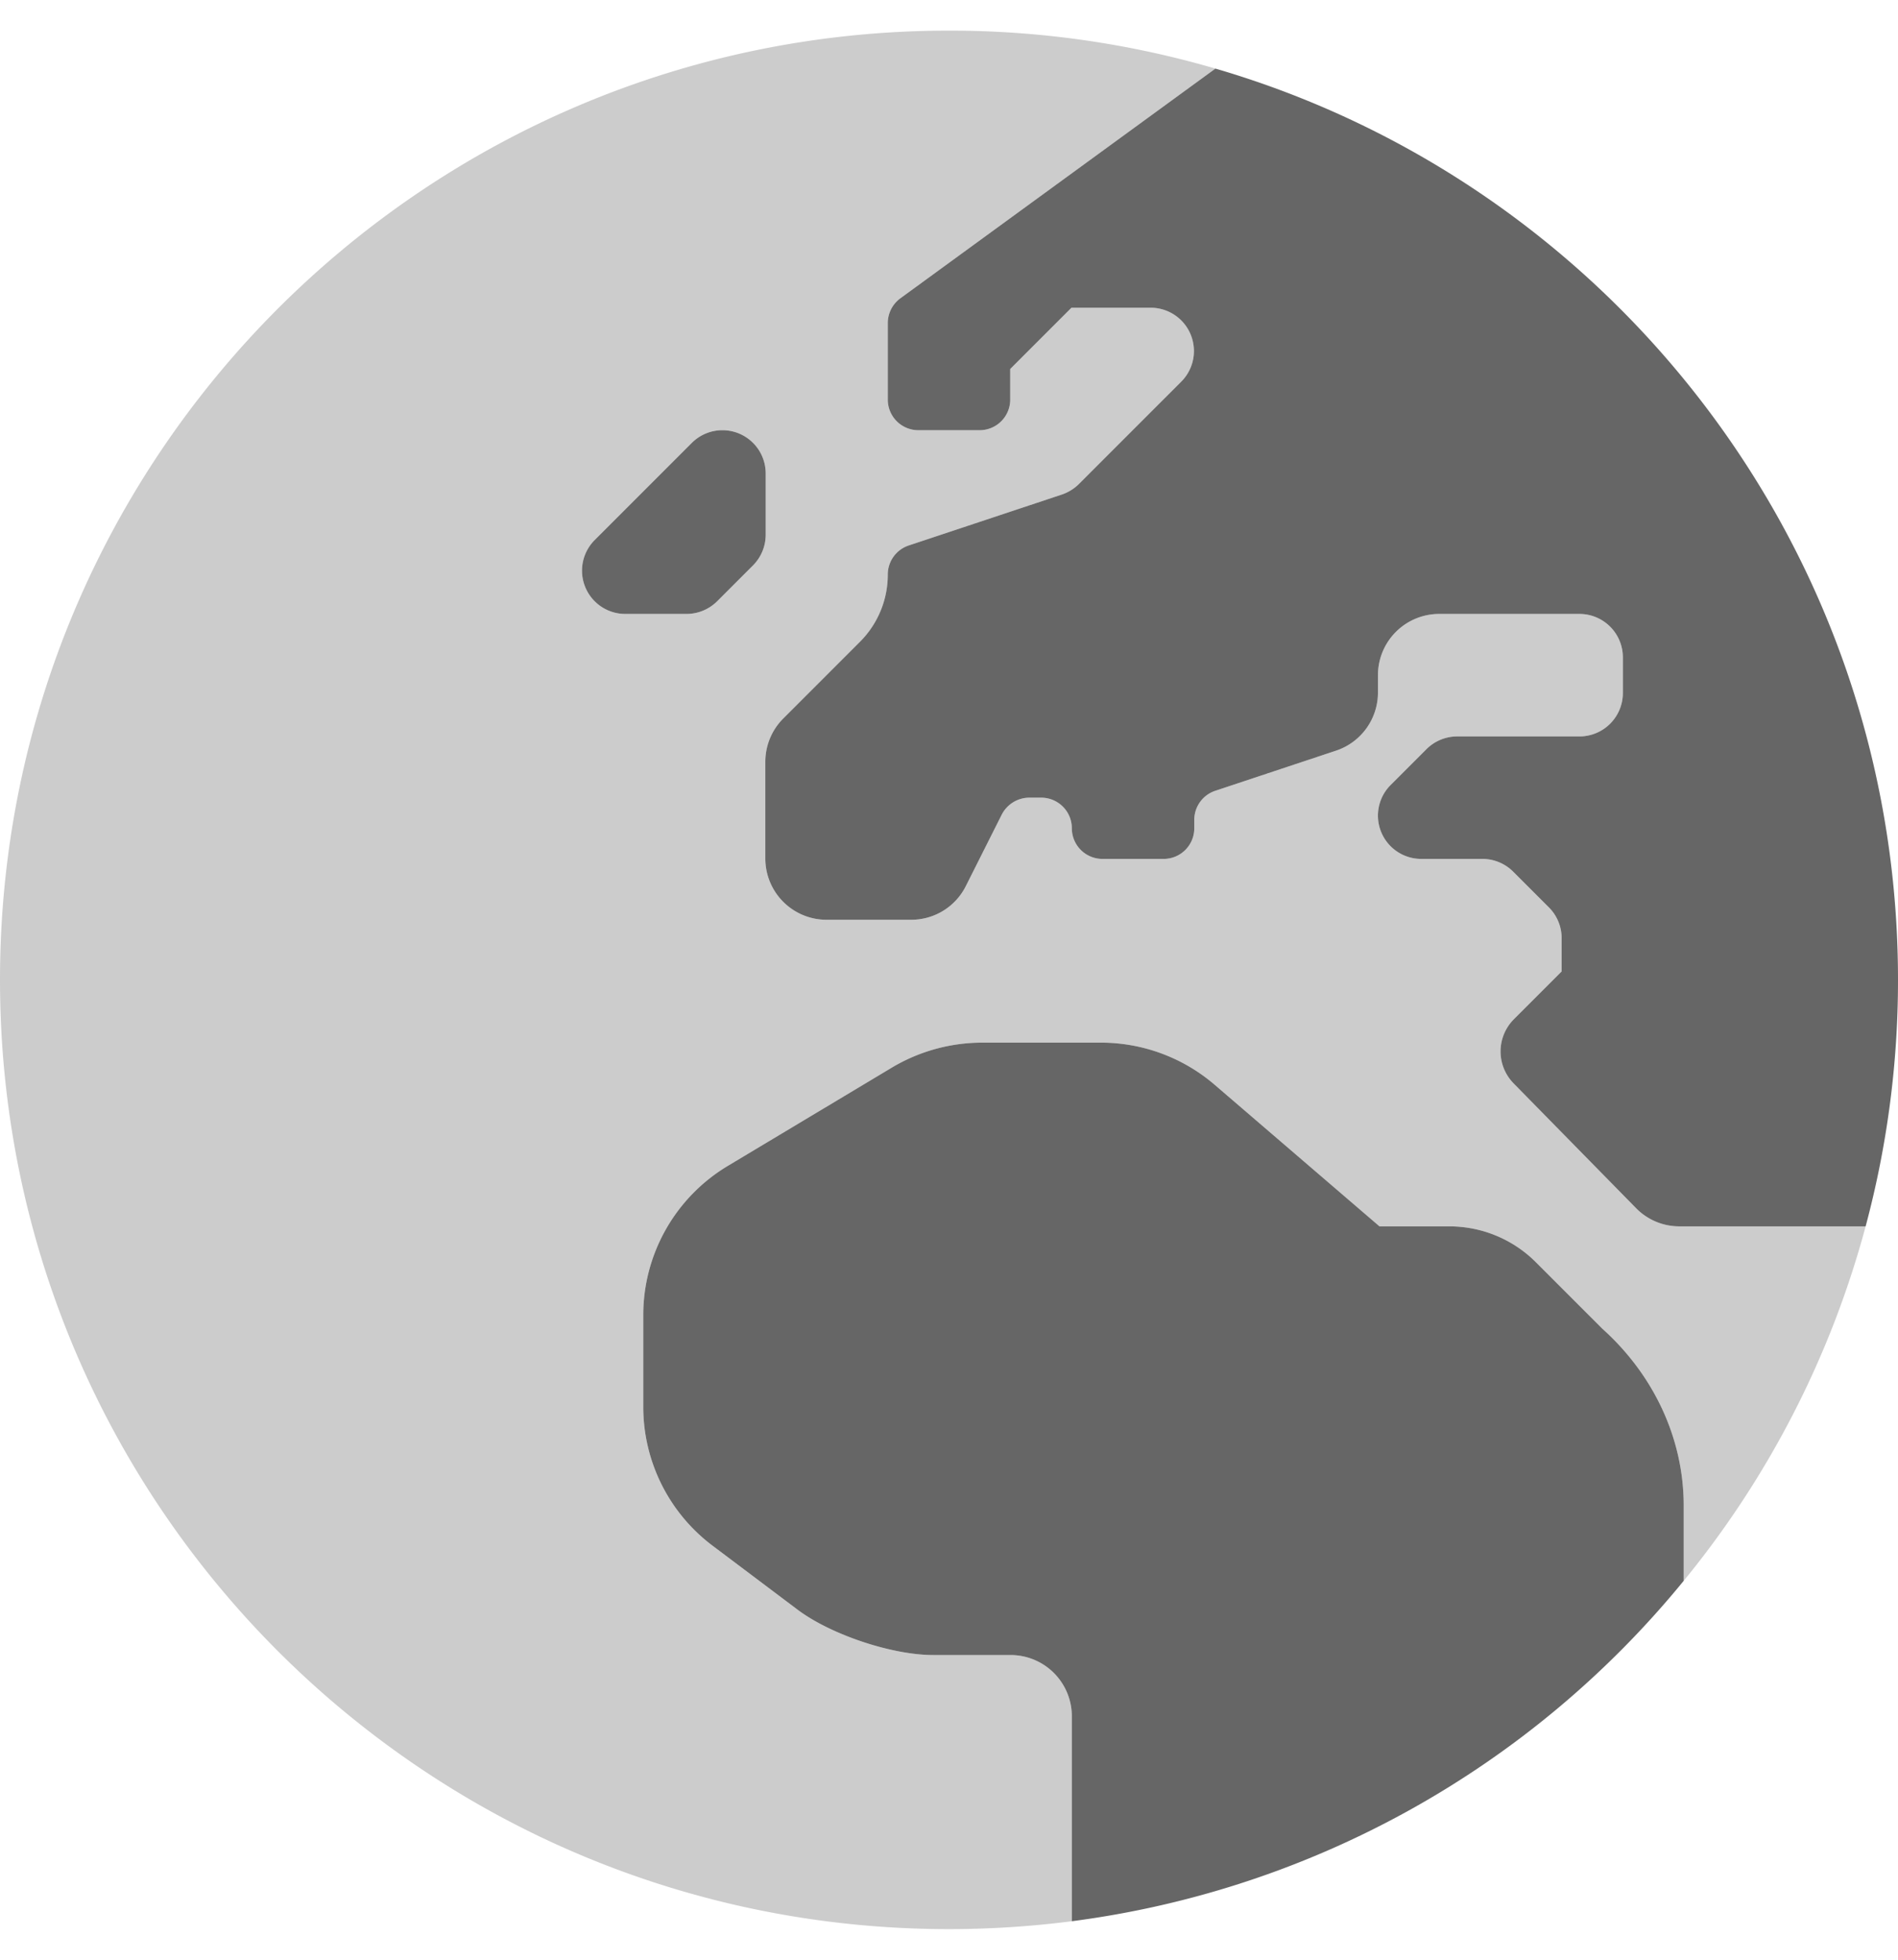 <?xml version="1.0" encoding="UTF-8" standalone="no"?>
<svg
   xmlns:dc="http://purl.org/dc/elements/1.1/"
   xmlns:cc="http://creativecommons.org/ns#"
   xmlns:rdf="http://www.w3.org/1999/02/22-rdf-syntax-ns#"
   xmlns:svg="http://www.w3.org/2000/svg"
   xmlns="http://www.w3.org/2000/svg"
   xmlns:sodipodi="http://sodipodi.sourceforge.net/DTD/sodipodi-0.dtd"
   xmlns:inkscape="http://www.inkscape.org/namespaces/inkscape"
   aria-hidden="true"
   data-prefix="fad"
   data-icon="globe-europe"
   class="svg-inline--fa fa-globe-europe fa-w-16"
   viewBox="0 0 496 512"
   version="1.1"
   id="svg8"
   sodipodi:docname="globe.svg"
   inkscape:version="1.0.1 (3bc2e813f5, 2020-09-07)">
  <defs
     id="defs12" />
  <sodipodi:namedview
     pagecolor="#ffffff"
     bordercolor="#666666"
     borderopacity="1"
     objecttolerance="10"
     gridtolerance="10"
     guidetolerance="10"
     inkscape:pageopacity="0"
     inkscape:pageshadow="2"
     inkscape:window-width="1920"
     inkscape:window-height="1012"
     id="namedview10"
     showgrid="false"
     inkscape:zoom="0.76795395"
     inkscape:cx="-304.01531"
     inkscape:cy="337.66417"
     inkscape:window-x="0"
     inkscape:window-y="32"
     inkscape:window-maximized="1"
     inkscape:current-layer="g6" />
  <g
     class="fa-group"
     id="g6">
    <path
       class="fa-secondary"
       fill="currentColor"
       d="M487.54 320.4H438.9a15.8 15.8 0 01-11.4-4.8l-32-32.6a11.92 11.92 0 01.1-16.7l12.5-12.5v-8.7a11.37 11.37 0 00-3.3-8l-9.4-9.4a11.37 11.37 0 00-8-3.3h-16a11.31 11.31 0 01-8-19.3l9.4-9.4a11.37 11.37 0 018-3.3h32a11.35 11.35 0 0011.3-11.3v-9.4a11.35 11.35 0 00-11.3-11.3h-36.7a16 16 0 00-16 16v4.5a16 16 0 01-10.9 15.2l-31.6 10.5a8 8 0 00-5.5 7.6v2.2a8 8 0 01-8 8h-16a8 8 0 01-8-8 8 8 0 00-8-8H269a8.14 8.14 0 00-7.2 4.4l-9.4 18.7a15.94 15.94 0 01-14.3 8.8H216a16 16 0 01-16-16V199a16 16 0 014.7-11.3l20.1-20.1a24.77 24.77 0 007.2-17.5 8 8 0 015.5-7.6l40-13.3a11.66 11.66 0 004.4-2.7l26.8-26.8a11.31 11.31 0 00-8-19.3H280l-16 16v8a8 8 0 01-8 8h-16a8 8 0 01-8-8v-20a8.05 8.05 0 013.2-6.4l82.42-60.08A247.79 247.79 0 00248 8C111 8 0 119 0 256s111 248 248 248a251.57 251.57 0 0032.1-2.06V448.4a16 16 0 00-16-16h-20.2c-10.8 0-26.7-5.3-35.4-11.8l-22.2-16.7a45.42 45.42 0 01-18.2-36.4v-23.9a45.46 45.46 0 0122.1-39l42.9-25.7a46.13 46.13 0 0123.4-6.5h31.2a45.62 45.62 0 0129.6 10.9l43.2 37.1h18.3a32 32 0 0122.6 9.4l17.3 17.3.08.08C432 359.06 440 375.62 440 393.37V413a247.11 247.11 0 0047.54-92.6zM187.4 157.1a11.37 11.37 0 01-8 3.3h-16a11.31 11.31 0 01-8-19.3l25.4-25.4a11.31 11.31 0 0119.3 8v16a11.37 11.37 0 01-3.3 8z"
       opacity=".4"
       id="path2"
       style="fill:#808080" />
    <path
       class="fa-primary"
       fill="currentColor"
       d="M187.4 157.1l9.4-9.4a11.37 11.37 0 003.3-8v-16a11.31 11.31 0 00-19.3-8l-25.4 25.4a11.31 11.31 0 008 19.3h16a11.37 11.37 0 008-3.3zm231.38 190.08l-.08-.08-17.3-17.3a32 32 0 00-22.6-9.4h-18.3l-43.2-37.1a45.62 45.62 0 00-29.6-10.9h-31.2a46.13 46.13 0 00-23.4 6.5l-42.9 25.7a45.46 45.46 0 00-22.1 39v23.9a45.42 45.42 0 0018.2 36.4l22.2 16.7c8.7 6.5 24.6 11.8 35.4 11.8h20.2a16 16 0 0116 16v53.54A247.57 247.57 0 00440 413v-19.63c0-17.75-8-34.31-21.22-46.19zM317.62 17.92L235.2 78a8.05 8.05 0 00-3.2 6.4v20a8 8 0 008 8h16a8 8 0 008-8v-8l16-16h20.7a11.31 11.31 0 018 19.3l-26.8 26.8a11.66 11.66 0 01-4.4 2.7l-40 13.3a8 8 0 00-5.5 7.6 24.77 24.77 0 01-7.2 17.5l-20.1 20.1A16 16 0 00200 199v25.3a16 16 0 0016 16h22.1a15.94 15.94 0 0014.3-8.8l9.4-18.7a8.14 8.14 0 017.2-4.4h3.1a8 8 0 018 8 8 8 0 008 8h16a8 8 0 008-8v-2.2a8 8 0 015.5-7.6l31.6-10.5a16 16 0 0010.9-15.2v-4.5a16 16 0 0116-16h36.7a11.35 11.35 0 0111.3 11.3v9.4a11.35 11.35 0 01-11.3 11.3h-32a11.37 11.37 0 00-8 3.3l-9.4 9.4a11.31 11.31 0 008 19.3h16a11.37 11.37 0 018 3.3l9.4 9.4a11.37 11.37 0 013.3 8v8.7l-12.5 12.5a11.92 11.92 0 00-.1 16.7l32 32.6a15.8 15.8 0 0011.4 4.8h48.64A248.29 248.29 0 00496 256c0-112.82-75.29-208-178.38-238.08z"
       id="path4"
       style="fill:#666666" />
  </g>
</svg>
